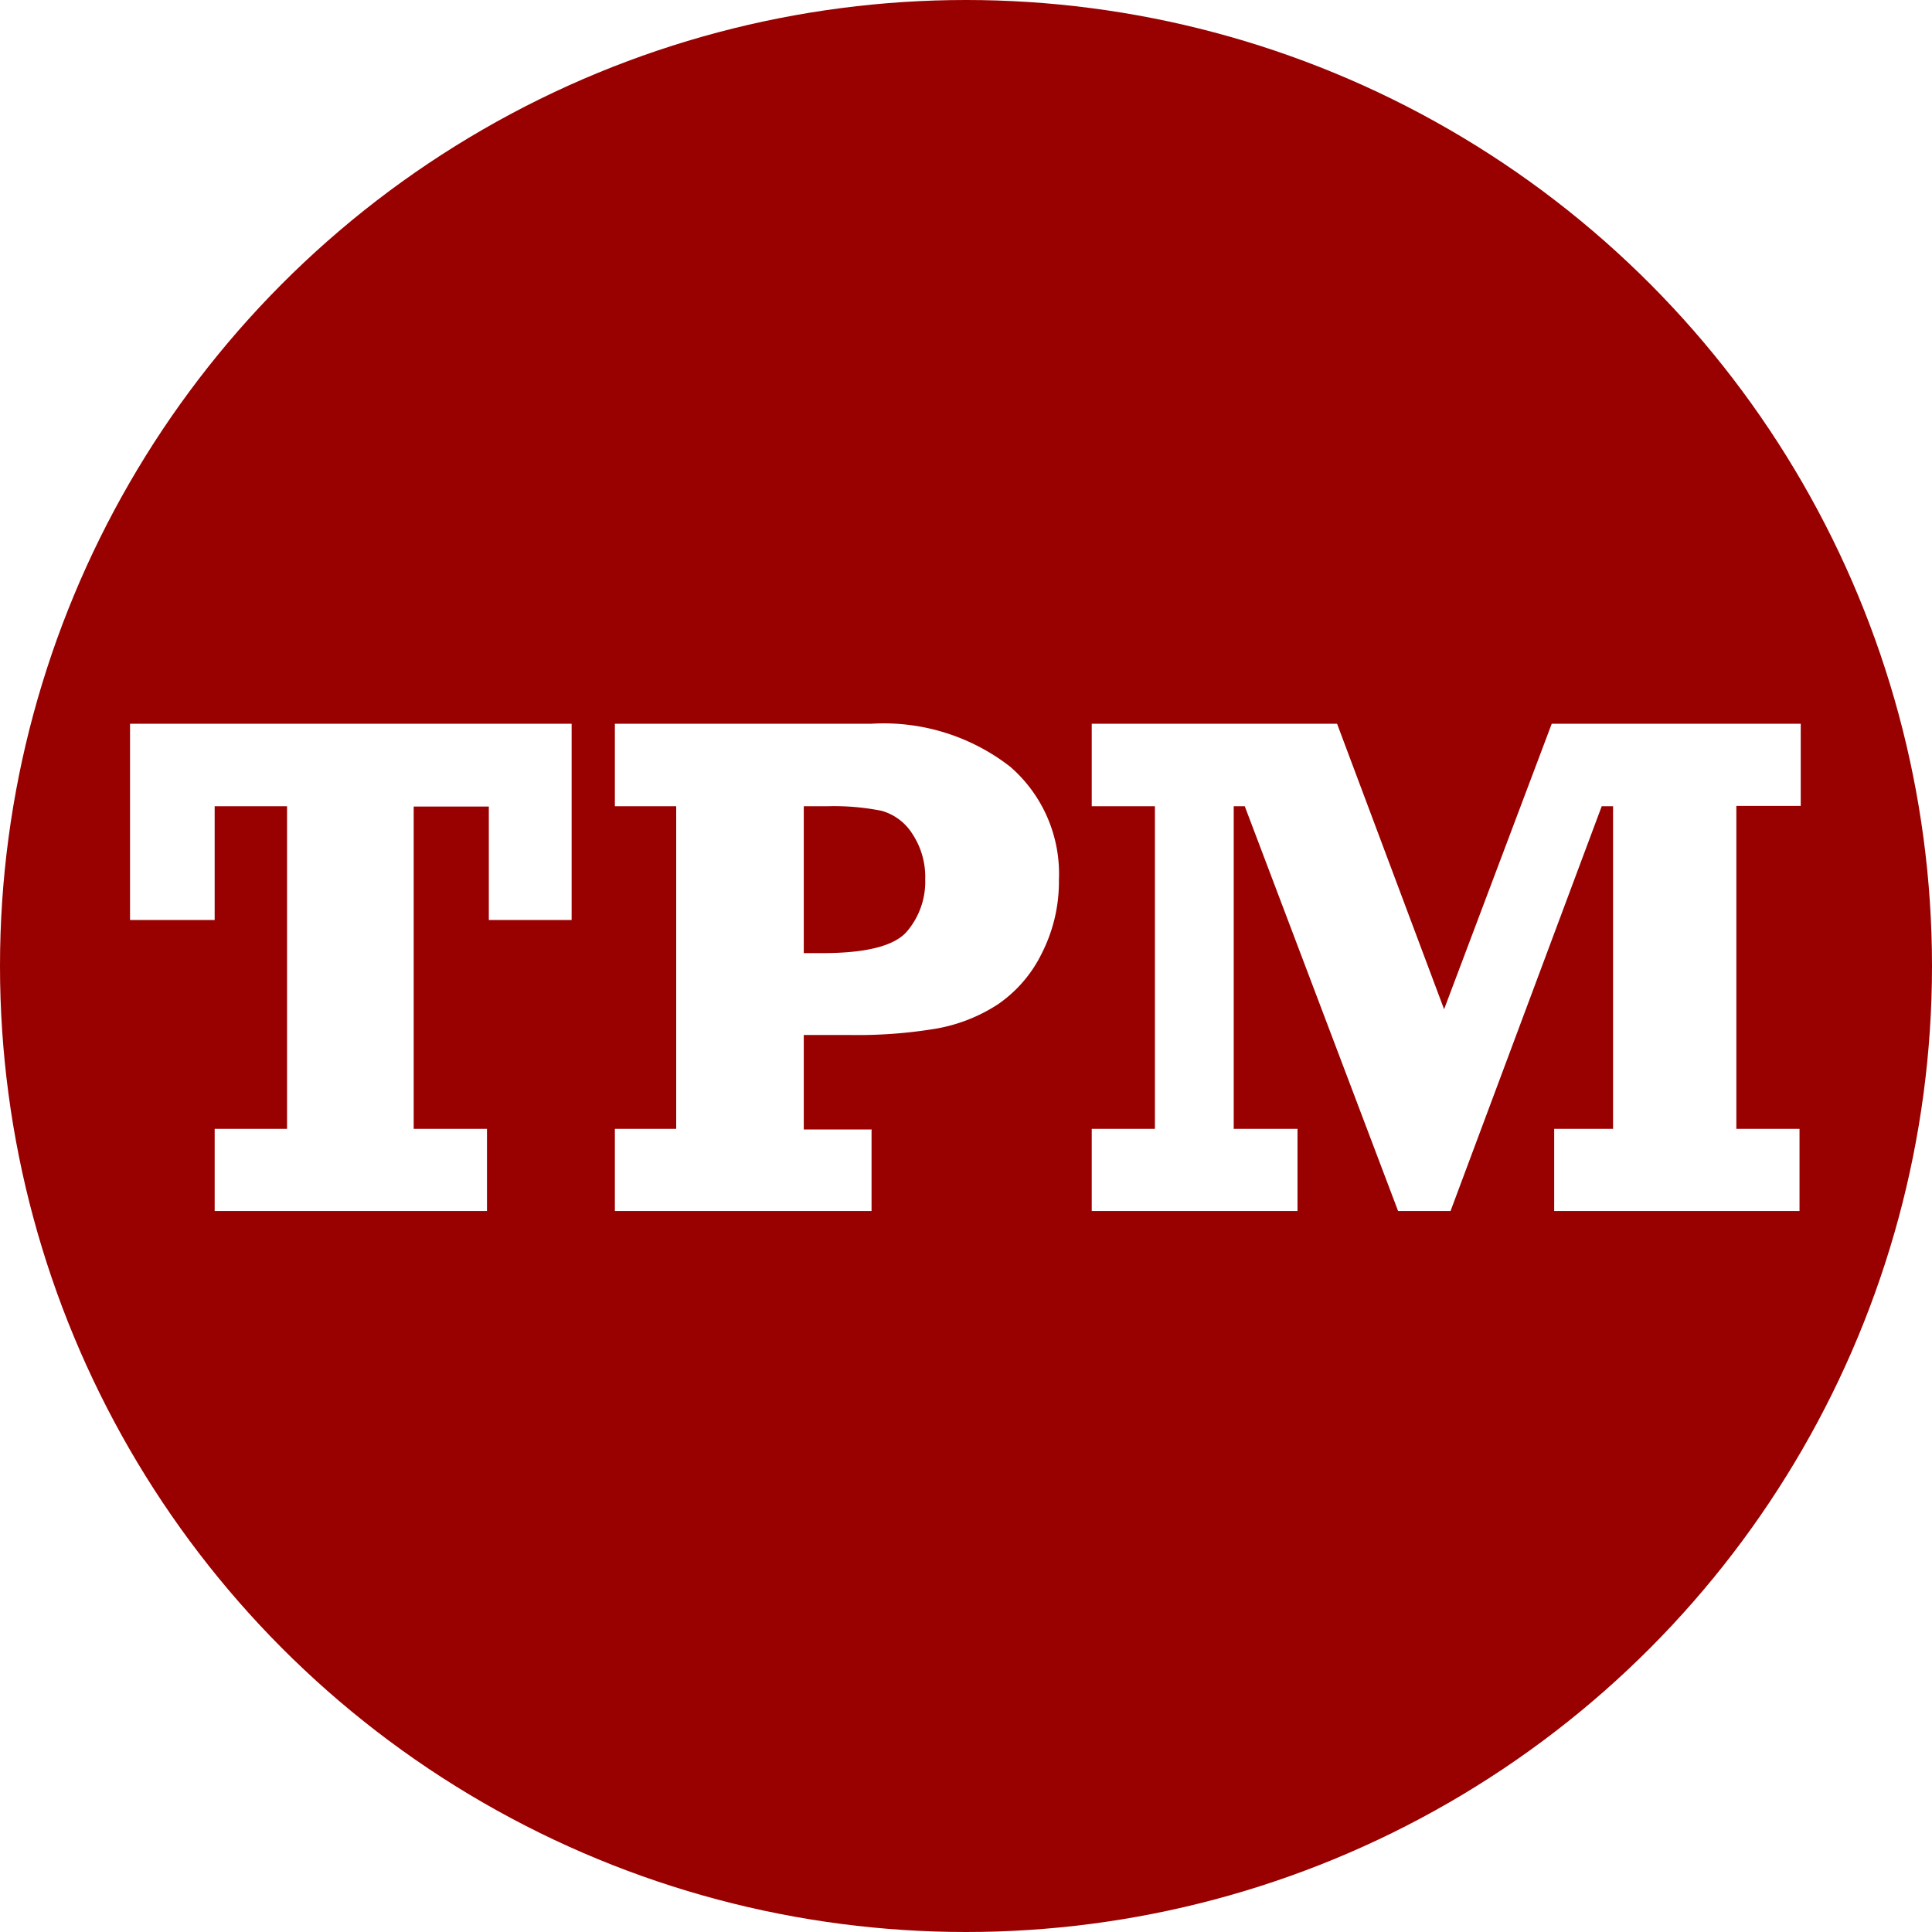 <svg id="Layer_1" data-name="Layer 1" xmlns="http://www.w3.org/2000/svg" xmlns:xlink="http://www.w3.org/1999/xlink" viewBox="0 0 63 63"><defs><style>.cls-1{fill:none;}.cls-2{clip-path:url(#clip-path);}.cls-3{fill:#900;}.cls-4{fill:#fff;}</style><clipPath id="clip-path"><circle class="cls-1" cx="31.5" cy="31.5" r="31.5"/></clipPath></defs><title>TPMLogoCircle</title><g class="cls-2"><rect class="cls-3" x="-5.58" y="-3.05" width="73.91" height="73.91"/><path class="cls-4" d="M7,39.49V36.81H9.36V26.29H7V30H4.24V23.6h14.4V30h-2.7v-3.7H13.49V36.81h2.39v2.68H7Z"/><path class="cls-4" d="M28.42,36.81v2.68H20.05V36.81h2V26.29h-2V23.6h8.37A6.72,6.72,0,0,1,32.94,25a4.62,4.62,0,0,1,1.59,3.69,5.15,5.15,0,0,1-.56,2.4,4.3,4.3,0,0,1-1.43,1.66,5.39,5.39,0,0,1-2,.79,15.61,15.61,0,0,1-2.82.21H26.21v3.08h2.22Zm-2.22-5.73h0.62q2.12,0,2.74-.69a2.5,2.5,0,0,0,.61-1.72,2.54,2.54,0,0,0-.42-1.48,1.74,1.74,0,0,0-1-.75A7.92,7.92,0,0,0,27,26.29H26.21v4.79Z"/><path class="cls-4" d="M35.6,39.49V36.81h2.06V26.29H35.6V23.6h8l3.49,9.31,3.51-9.31h8.12v2.68H56.62V36.81h2.06v2.68h-8V36.81H52.6V26.29H52.23L47.3,39.49H45.59l-5-13.2H40.23V36.81h2.08v2.68H35.6Z"/></g></svg>